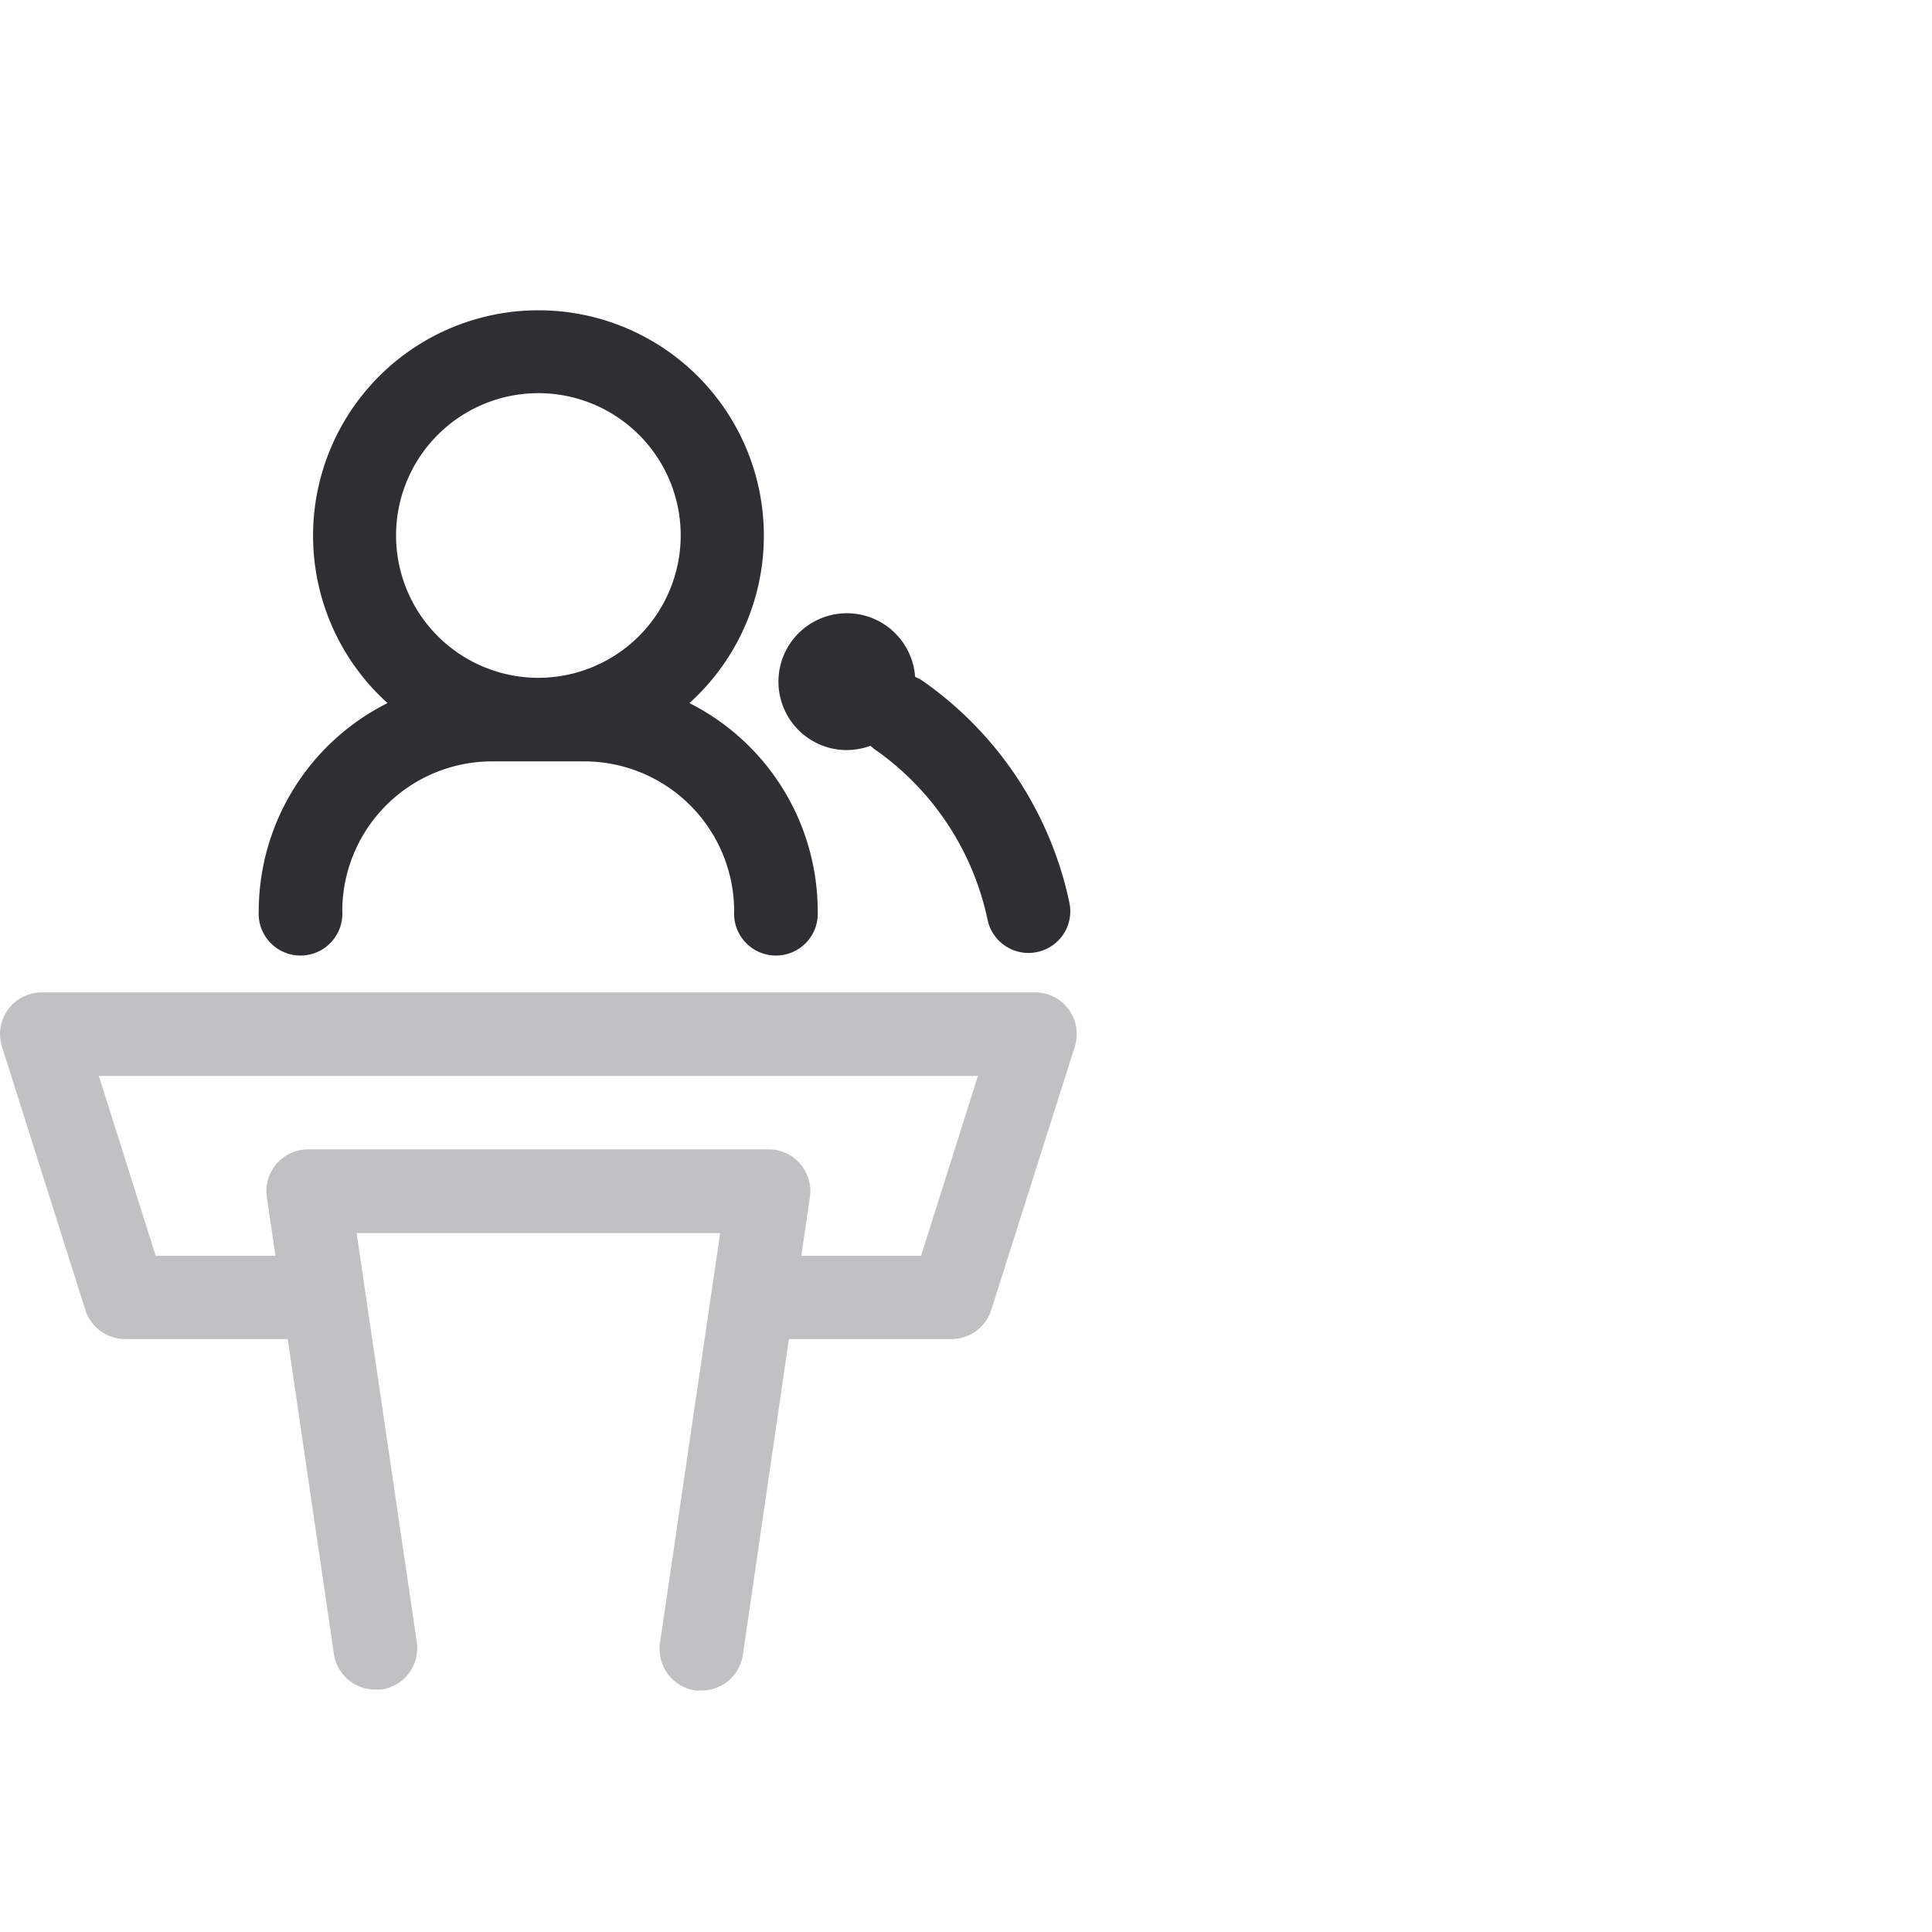 <svg xmlns="http://www.w3.org/2000/svg" viewBox="0 0 120 120"><defs><style>.cls-1,.cls-2{fill:#2f2e33;}.cls-1{opacity:0.3;}</style></defs><g id="Ebene_1" data-name="Ebene 1"><path class="cls-1" d="M66.38,62.7a2.58,2.58,0,0,0-2.09-1.06H2.59A2.59,2.59,0,0,0,.12,65L5.3,81.36a2.59,2.59,0,0,0,2.47,1.81h10.1l2.87,19.56a2.59,2.59,0,0,0,2.57,2.21l.38,0a2.6,2.6,0,0,0,2.19-3L22.15,76.59H44.73L41,102a2.61,2.61,0,0,0,2.2,3l.38,0a2.59,2.59,0,0,0,2.56-2.21L49,83.17h10.1a2.59,2.59,0,0,0,2.47-1.81L66.76,65A2.6,2.6,0,0,0,66.38,62.7ZM57.21,78H49.77l.53-3.61a2.59,2.59,0,0,0-2.56-3H19.15a2.59,2.59,0,0,0-2.57,3L17.11,78H9.67L6.14,66.83h54.6Z"/><path class="cls-2" d="M42.82,43.67a14,14,0,1,0-18.75,0,14.49,14.49,0,0,0-8,12.92,2.6,2.6,0,1,0,5.19,0,9.31,9.31,0,0,1,9.3-9.3H36.3a9.32,9.32,0,0,1,9.3,9.3,2.6,2.6,0,1,0,5.19,0A14.49,14.49,0,0,0,42.82,43.67ZM33.44,42.1a8.84,8.84,0,1,1,8.84-8.83A8.85,8.85,0,0,1,33.44,42.1Z"/><path class="cls-2" d="M66.42,56.06a22.46,22.46,0,0,0-9.1-13.76,2.77,2.77,0,0,0-.48-.26,4.25,4.25,0,1,0-4.23,4.55,4.45,4.45,0,0,0,1.46-.27,3,3,0,0,0,.27.23,17.24,17.24,0,0,1,7,10.58,2.6,2.6,0,0,0,2.54,2.06,2.55,2.55,0,0,0,.54-.06A2.58,2.58,0,0,0,66.42,56.06Z"/></g></svg>